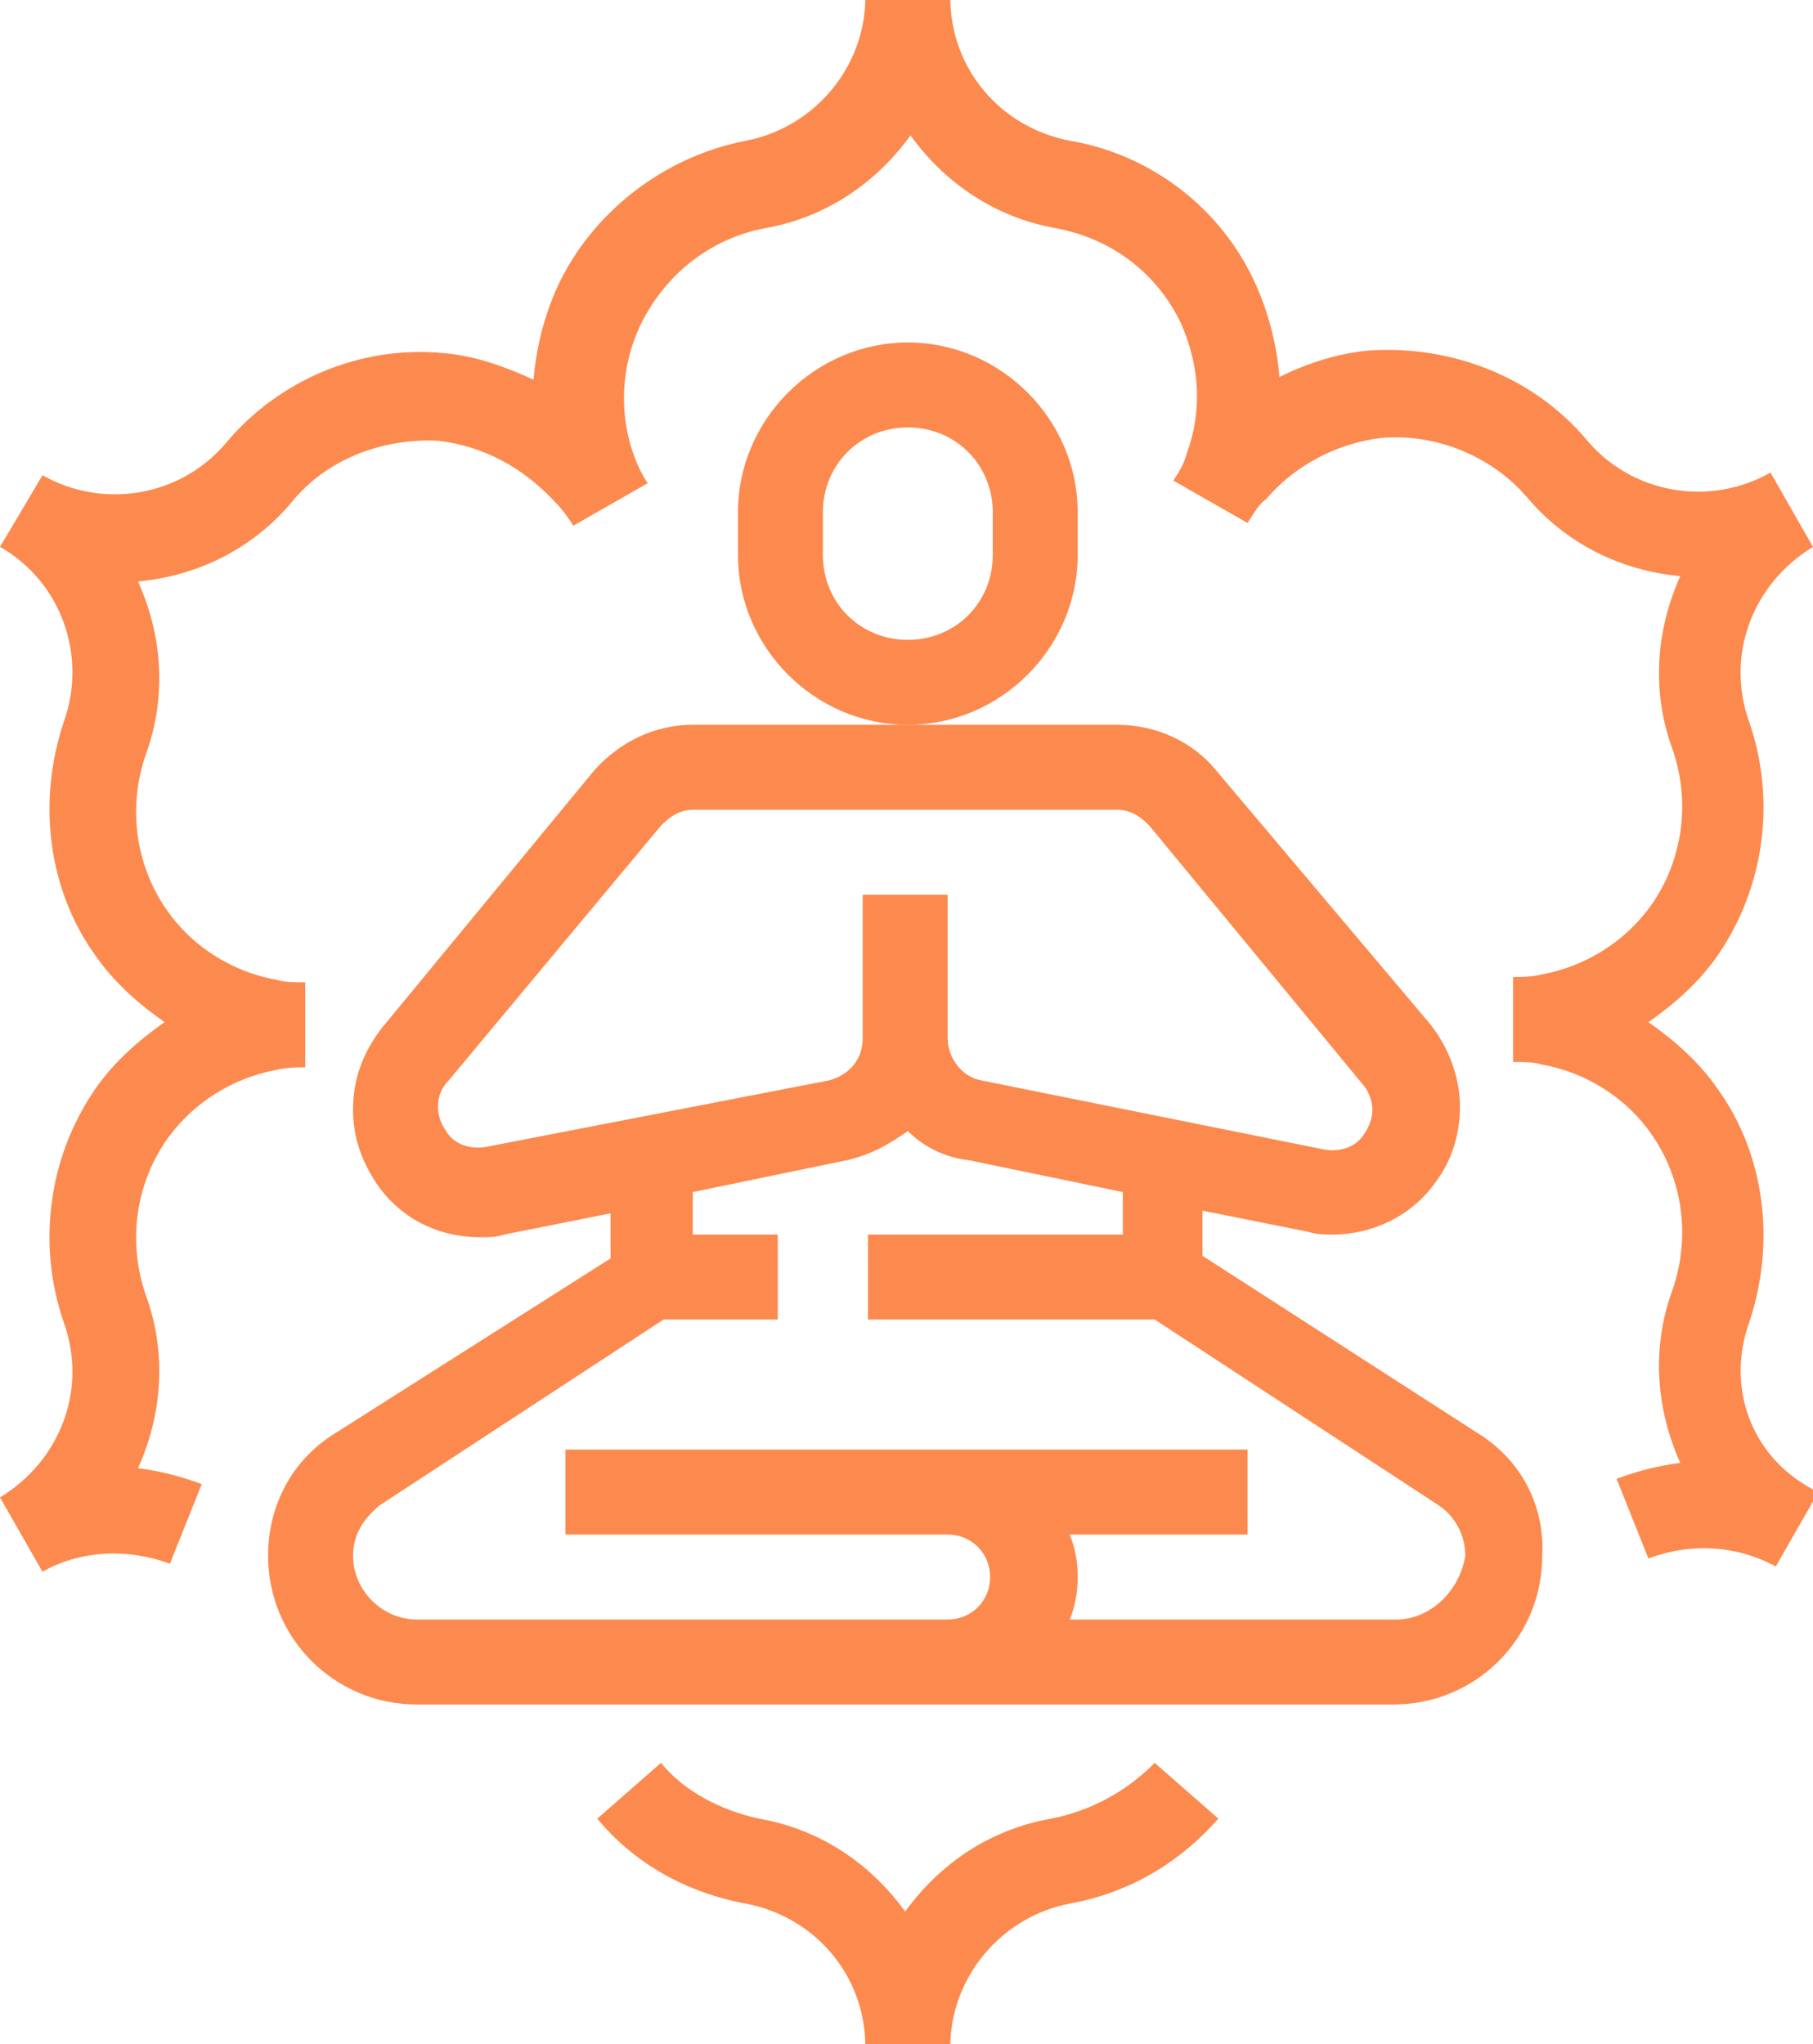 <?xml version="1.0" encoding="utf-8"?>
<!-- Generator: Adobe Illustrator 24.2.0, SVG Export Plug-In . SVG Version: 6.00 Build 0)  -->
<svg version="1.1" id="_x2014_ÎÓÈ_x5F_1" xmlns="http://www.w3.org/2000/svg" xmlns:xlink="http://www.w3.org/1999/xlink"
	 x="0px" y="0px" width="68.3px" height="77px" viewBox="0 0 68.3 77" style="enable-background:new 0 0 68.3 77;"
	 xml:space="preserve">
<style type="text/css">
	.st0{fill:#FC8A4E;}
</style>
<g>
	<path class="st0" d="M40.6,20.9v-1.6c0-3.5-2.9-6.4-6.4-6.4s-6.4,2.9-6.4,6.4v1.6c0,3.5,2.9,6.4,6.4,6.4S40.6,24.4,40.6,20.9z
		 M37.4,20.9c0,1.8-1.4,3.2-3.2,3.2s-3.2-1.4-3.2-3.2v-1.6c0-1.8,1.4-3.2,3.2-3.2s3.2,1.4,3.2,3.2V20.9z"/>
	<path class="st0" d="M55.7,54l-10.4-6.7v-1.7l4,0.8c0.3,0.1,0.6,0.1,0.9,0.1c1.5,0,3-0.7,3.9-2c0.6-0.8,0.9-1.8,0.9-2.8
		c0-1.1-0.4-2.2-1.1-3.1L45.8,29c-0.9-1.1-2.3-1.7-3.7-1.7h-8h-8c-1.4,0-2.7,0.6-3.7,1.7l-8,9.7c-0.7,0.9-1.1,1.9-1.1,3.1
		c0,1,0.3,1.9,0.9,2.8c0.9,1.3,2.3,2,3.9,2c0.3,0,0.6,0,0.9-0.1l4-0.8v1.7L12.6,54c-1.6,1-2.5,2.7-2.5,4.6c0,3.1,2.5,5.6,5.6,5.6
		h16.8h3.2h16.8c3.1,0,5.6-2.5,5.6-5.6C58.2,56.7,57.3,55,55.7,54z M18.3,43.2c-0.6,0.1-1.2-0.1-1.5-0.6c-0.2-0.3-0.3-0.6-0.3-0.9
		c0-0.5,0.2-0.8,0.4-1l8-9.6c0.2-0.2,0.6-0.6,1.2-0.6h16c0.6,0,1,0.4,1.2,0.6l8,9.7c0.2,0.2,0.4,0.6,0.4,1c0,0.3-0.1,0.6-0.3,0.9
		c-0.3,0.5-0.9,0.7-1.5,0.6L37,40.7c-0.7-0.1-1.3-0.8-1.3-1.6v-5.4h-3.2v5.4c0,0.8-0.5,1.4-1.3,1.6L18.3,43.2z M52.6,61H40.3
		c0.2-0.5,0.3-1,0.3-1.6c0-0.6-0.1-1.1-0.3-1.6H47v-3.2H35.7h-3.2H21.3v3.2h11.2h3.2c0.9,0,1.6,0.7,1.6,1.6c0,0.9-0.7,1.6-1.6,1.6
		h-3.2H15.7c-1.3,0-2.4-1.1-2.4-2.4c0-0.8,0.4-1.4,1-1.9l10.7-7h4.3v-3.2h-3.2v-1.6l5.8-1.2c0.9-0.2,1.6-0.6,2.3-1.1
		c0.6,0.6,1.4,1,2.3,1.1l5.8,1.2v1.6h-9.6v3.2h10.8l10.7,7c0.6,0.4,1,1.1,1,1.9C55,59.9,53.9,61,52.6,61z"/>
	<path class="st0" d="M39.6,68.5c-2.3,0.4-4.2,1.7-5.5,3.5c-1.3-1.8-3.2-3.1-5.5-3.5c-1.4-0.3-2.8-1-3.7-2.1l-2.4,2.1
		c1.4,1.7,3.4,2.8,5.6,3.2c2.6,0.5,4.5,2.7,4.5,5.4h3.2c0-2.6,1.9-4.9,4.5-5.4c2.2-0.4,4.1-1.5,5.6-3.2l-2.4-2.1
		C42.4,67.5,41.1,68.2,39.6,68.5z"/>
	<path class="st0" d="M65.9,49.8c1-3,0.6-6.3-1.2-8.8c-0.7-1-1.6-1.8-2.6-2.5c1-0.7,1.9-1.5,2.6-2.5c1.8-2.6,2.2-5.9,1.2-8.8
		C65,24.7,66,22,68.3,20.6c0,0,0,0,0,0l-1.6-2.8c-2.3,1.3-5.2,0.8-6.9-1.2c-2-2.4-5.1-3.6-8.2-3.4c-1.2,0.1-2.4,0.5-3.4,1
		c-0.1-1.2-0.4-2.4-0.9-3.5c-1.3-2.9-4-4.9-7-5.4c-2.6-0.5-4.5-2.7-4.5-5.4h-3.2c0,2.6-1.9,4.9-4.5,5.4C25,5.9,22.3,8,21,10.8
		c-0.5,1.1-0.8,2.3-0.9,3.5c-1.1-0.5-2.2-0.9-3.4-1c-3.1-0.3-6.2,1-8.2,3.4c-1.7,2-4.6,2.5-6.9,1.2c0,0,0,0,0,0L0,20.6
		c2.3,1.3,3.3,4.1,2.4,6.6c-1,3-0.6,6.3,1.2,8.8c0.7,1,1.6,1.8,2.6,2.5c-1,0.7-1.9,1.5-2.6,2.5c-1.8,2.6-2.2,5.9-1.2,8.8
		C3.3,52.3,2.3,55,0,56.4c0,0,0,0,0,0l1.6,2.8c1.4-0.8,3.2-0.9,4.8-0.3l1.2-3c-0.8-0.3-1.6-0.5-2.4-0.6c0.9-2,1.1-4.3,0.3-6.5
		c-0.7-2-0.4-4.2,0.8-5.9c1-1.4,2.5-2.3,4.1-2.6c0.4-0.1,0.8-0.1,1.1-0.1l0-3.2c-0.4,0-0.8,0-1.1-0.1c-1.7-0.3-3.2-1.3-4.1-2.6
		c-1.2-1.7-1.5-3.9-0.8-5.9c0.8-2.2,0.6-4.5-0.3-6.5c2.2-0.2,4.3-1.2,5.8-3c1.3-1.6,3.4-2.4,5.5-2.3c1.7,0.2,3.2,1,4.4,2.3
		c0.3,0.3,0.5,0.6,0.7,0.9l2.8-1.6c-0.2-0.3-0.4-0.7-0.5-1c-0.6-1.6-0.5-3.4,0.2-4.9c0.9-1.9,2.6-3.3,4.7-3.7
		c2.3-0.4,4.2-1.7,5.5-3.5c1.3,1.8,3.2,3.1,5.5,3.5c2.1,0.4,3.8,1.7,4.7,3.6c0.7,1.6,0.8,3.3,0.2,4.9c-0.1,0.4-0.3,0.7-0.5,1
		l2.8,1.6c0.2-0.3,0.4-0.7,0.7-0.9c1.1-1.3,2.7-2.1,4.3-2.3c2.1-0.2,4.2,0.7,5.5,2.2c1.5,1.8,3.6,2.8,5.8,3c-0.9,2-1.1,4.3-0.3,6.5
		c0.7,2,0.4,4.2-0.8,5.9c-1,1.4-2.5,2.3-4.1,2.6c-0.4,0.1-0.8,0.1-1.1,0.1l0,3.2c0.4,0,0.8,0,1.1,0.1c1.7,0.3,3.2,1.3,4.1,2.6
		c1.2,1.7,1.5,3.9,0.8,5.9c-0.8,2.2-0.6,4.5,0.3,6.5c-0.8,0.1-1.6,0.3-2.4,0.6l1.2,3c1.6-0.6,3.3-0.5,4.8,0.3c0,0,0,0,0,0l1.6-2.8
		C66,55,65,52.3,65.9,49.8z"/>
</g>
</svg>

